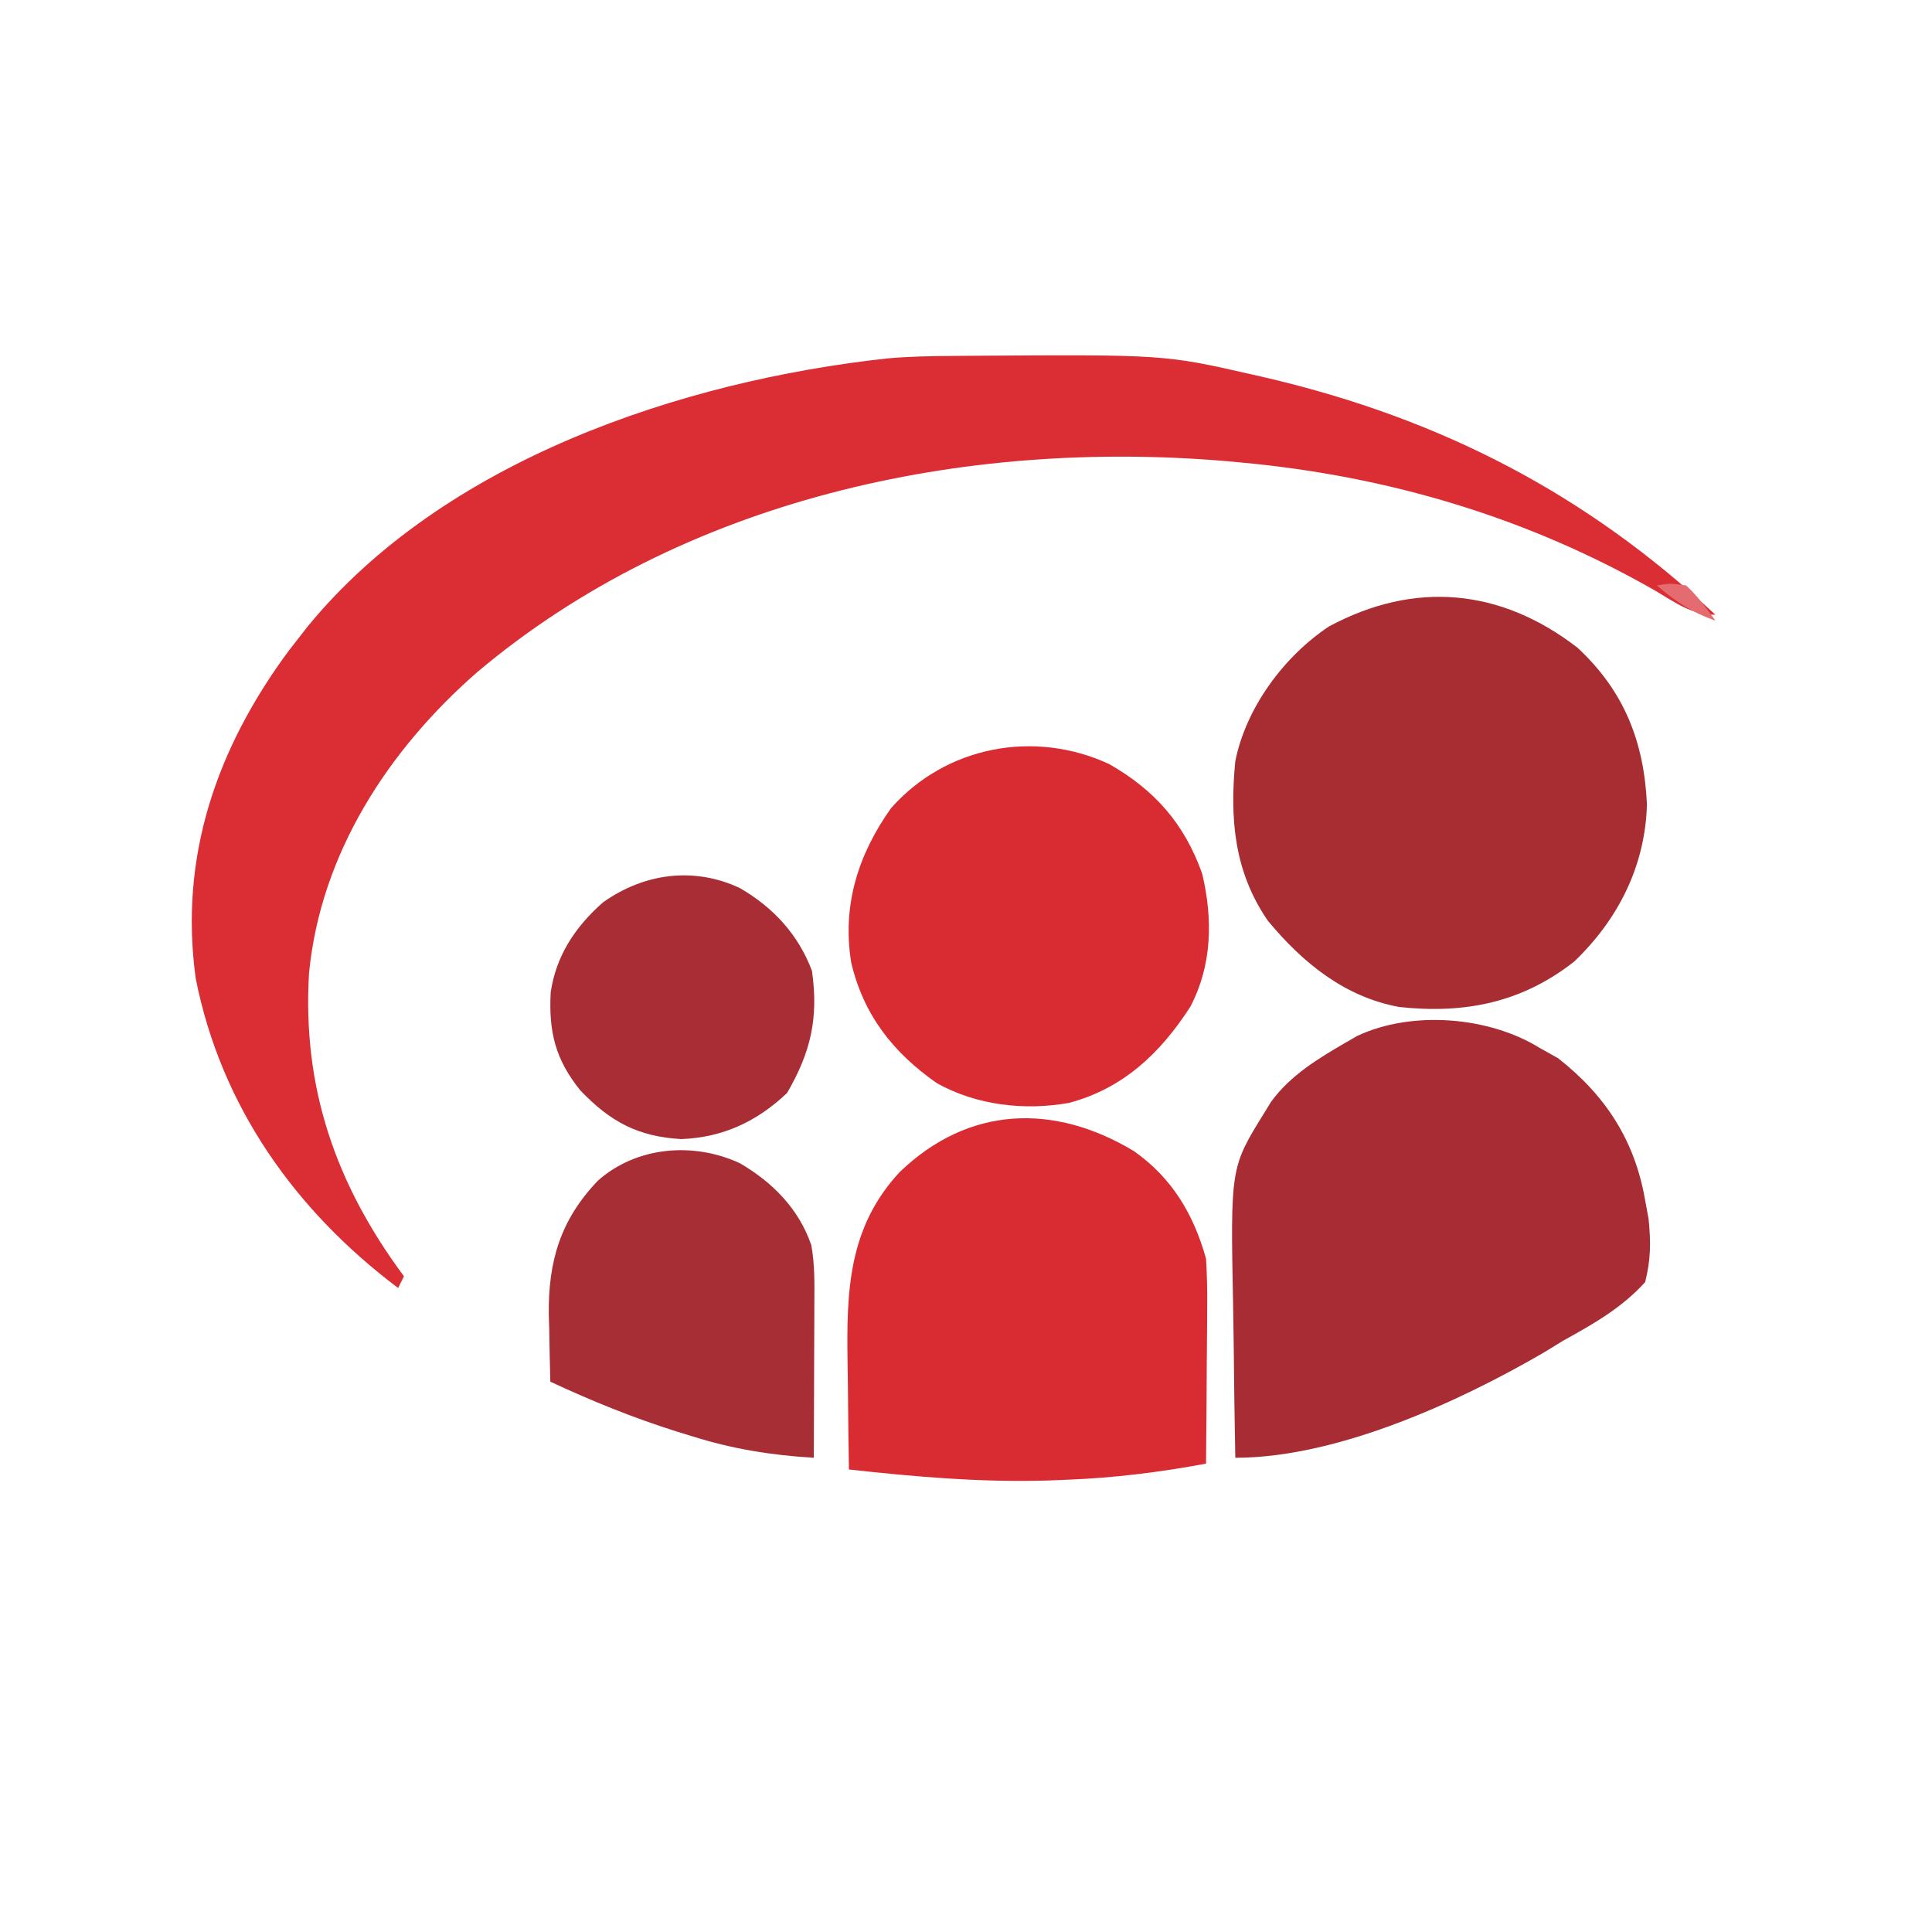 <?xml version="1.0" encoding="UTF-8"?>
<svg version="1.1" xmlns="http://www.w3.org/2000/svg" width="330" height="330">
<path d="M0 0 C0.796 -0.007 1.593 -0.014 2.413 -0.021 C36.189 -0.253 36.189 -0.253 51.328 3.203 C52.222 3.407 53.116 3.611 54.037 3.821 C83.51 10.797 108.198 23.522 130.328 44.203 C126.215 44.203 123.577 42.181 120.141 40.141 C98.261 27.599 74.459 20.518 49.328 18.203 C48.467 18.123 47.606 18.044 46.719 17.961 C1.674 14.15 -46.067 24.447 -81.148 54 C-96.306 67.234 -107.896 84.937 -109.888 105.422 C-111.054 125.058 -105.301 141.523 -93.672 157.203 C-94.002 157.863 -94.332 158.523 -94.672 159.203 C-112.256 145.965 -124.921 128.163 -129.238 106.34 C-132.116 85.52 -125.645 66.947 -113.316 50.305 C-112.774 49.611 -112.231 48.918 -111.672 48.203 C-111.181 47.571 -110.69 46.94 -110.184 46.289 C-86.972 17.884 -46.362 4.266 -11.084 0.42 C-7.388 0.088 -3.709 0.022 0 0 Z " fill="#DA2D34" transform="translate(162.672,60.797)"/>
<path d="M0 0 C1.031 0.578 2.062 1.155 3.125 1.75 C11.248 8.107 16.241 15.804 18 26 C18.195 27.056 18.389 28.111 18.59 29.199 C18.984 33.153 18.98 36.136 18 40 C13.965 44.442 9.207 47.112 4 50 C2.881 50.684 1.762 51.369 0.609 52.074 C-14.081 60.61 -34.745 70 -52 70 C-52.128 63.526 -52.215 57.053 -52.275 50.579 C-52.3 48.381 -52.334 46.183 -52.377 43.986 C-52.832 20.413 -52.832 20.413 -47 11 C-46.631 10.4 -46.263 9.801 -45.883 9.183 C-42.597 4.664 -37.765 1.747 -33 -1 C-32.111 -1.516 -32.111 -1.516 -31.203 -2.043 C-21.823 -6.463 -8.641 -5.363 0 0 Z " fill="#A82C33" transform="translate(263,179)"/>
<path d="M0 0 C8.006 7.431 11.381 16.122 11.867 26.809 C11.557 37.293 6.964 46.417 -0.57 53.621 C-9.551 60.656 -19.257 62.577 -30.445 61.371 C-39.782 59.663 -46.96 53.81 -52.902 46.617 C-58.629 38.28 -59.414 29.248 -58.445 19.371 C-56.607 10.226 -50.138 1.489 -42.445 -3.629 C-27.836 -11.474 -13.133 -10.138 0 0 Z " fill="#A82D33" transform="translate(269.445,110.629)"/>
<path d="M0 0 C6.5 4.568 10.203 10.798 12.312 18.375 C12.475 21.16 12.547 23.837 12.508 26.617 C12.505 27.386 12.502 28.154 12.499 28.946 C12.488 31.381 12.463 33.815 12.438 36.25 C12.427 37.909 12.418 39.568 12.41 41.227 C12.388 45.276 12.354 49.326 12.312 53.375 C4.39 54.848 -3.386 55.813 -11.438 56.125 C-12.496 56.168 -13.554 56.211 -14.644 56.256 C-26.067 56.601 -37.342 55.628 -48.688 54.375 C-48.762 49.858 -48.816 45.342 -48.852 40.825 C-48.867 39.293 -48.888 37.761 -48.914 36.229 C-49.118 23.97 -48.814 13.059 -40.039 3.598 C-28.241 -7.791 -13.597 -8.199 0 0 Z " fill="#D92B32" transform="translate(193.688,196.625)"/>
<path d="M0 0 C7.818 4.455 12.878 10.217 15.902 18.727 C17.744 26.465 17.612 34.317 13.887 41.441 C8.793 49.36 2.436 55.4 -6.812 57.875 C-14.404 59.247 -22.66 58.297 -29.438 54.5 C-36.9 49.274 -41.947 42.865 -44.047 33.898 C-45.627 24.197 -42.872 15.455 -37.242 7.543 C-27.867 -3.07 -12.769 -5.911 0 0 Z " fill="#D92B32" transform="translate(189.438,130.5)"/>
<path d="M0 0 C5.572 3.236 10.07 7.792 12.197 13.976 C12.816 17.358 12.747 20.715 12.723 24.141 C12.721 24.89 12.72 25.639 12.718 26.41 C12.713 28.794 12.7 31.178 12.688 33.562 C12.682 35.182 12.678 36.802 12.674 38.422 C12.663 42.385 12.646 46.349 12.625 50.312 C5.363 49.875 -1.252 48.812 -8.188 46.625 C-9.041 46.363 -9.895 46.101 -10.774 45.832 C-18.21 43.491 -25.313 40.61 -32.375 37.312 C-32.457 34.333 -32.516 31.355 -32.562 28.375 C-32.588 27.544 -32.613 26.713 -32.639 25.857 C-32.745 16.712 -30.63 9.649 -24.25 2.977 C-17.656 -2.875 -7.915 -3.68 0 0 Z " fill="#A82E35" transform="translate(126.375,198.688)"/>
<path d="M0 0 C5.717 3.32 9.953 7.904 12.312 14.125 C13.465 22.192 12.115 28.03 8.062 35 C2.918 39.881 -2.879 42.598 -10 42.875 C-17.42 42.467 -22.153 39.89 -27.25 34.562 C-31.519 29.29 -32.669 24.521 -32.312 17.812 C-31.376 11.497 -28.111 6.623 -23.375 2.438 C-16.39 -2.51 -7.91 -3.708 0 0 Z " fill="#A82D34" transform="translate(126.375,151.688)"/>
<path d="M0 0 C2.188 -0.375 2.188 -0.375 5 0 C6.99 1.84 8.39 3.792 10 6 C6.005 4.63 3.2 2.743 0 0 Z " fill="#E46B70" transform="translate(283,100)"/>
<path d="" fill="#EE9EA1" transform="translate(0,0)"/>
<path d="" fill="#E3676C" transform="translate(0,0)"/>
</svg>
